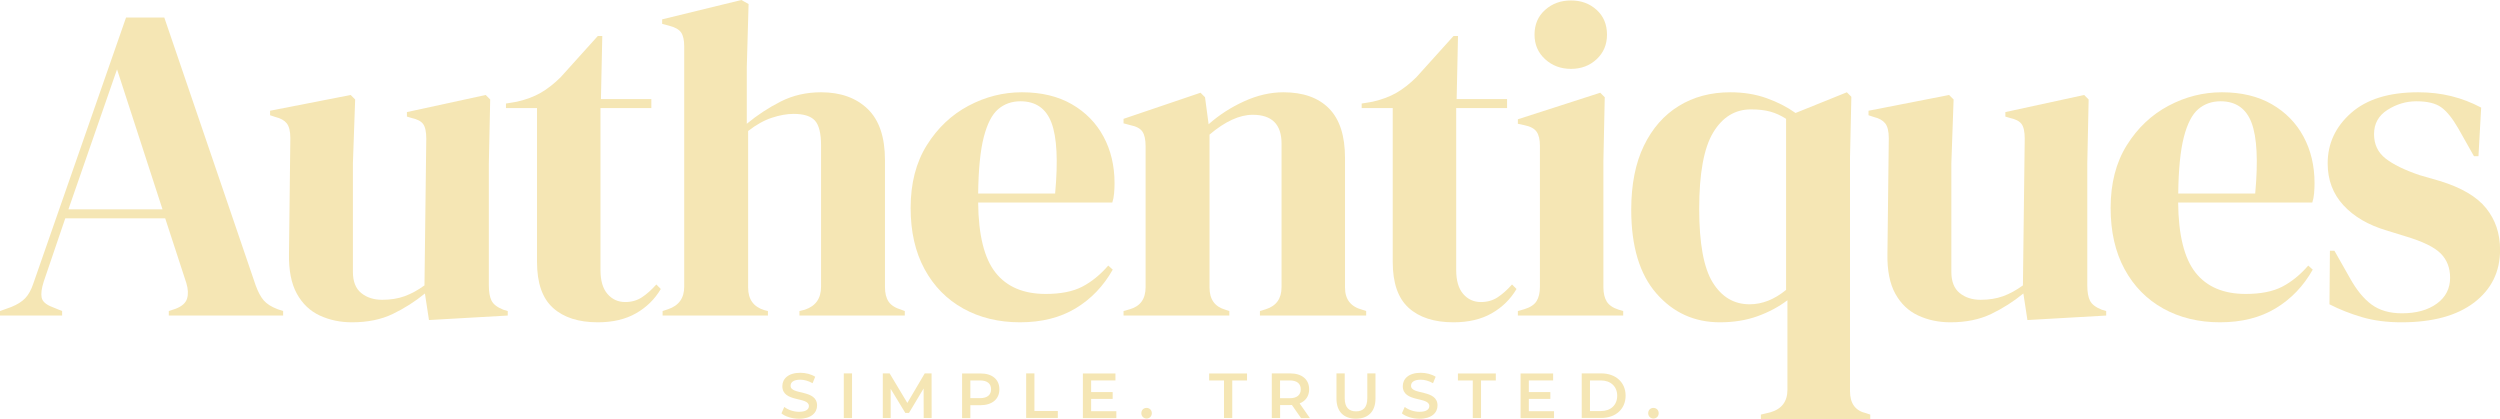 <?xml version="1.0" encoding="UTF-8"?> <!-- Generator: Adobe Illustrator 27.7.0, SVG Export Plug-In . SVG Version: 6.00 Build 0) --> <svg xmlns="http://www.w3.org/2000/svg" xmlns:xlink="http://www.w3.org/1999/xlink" version="1.1" id="Layer_1" x="0px" y="0px" viewBox="0 0 333.23 55.86" style="enable-background:new 0 0 333.23 55.86;" xml:space="preserve"> <style type="text/css"> .st0{fill:#F5E6B4;} </style> <path class="st0" d="M0,42.06v-0.6l1.5-0.54c0.8-0.32,1.42-0.71,1.86-1.17c0.44-0.46,0.8-1.11,1.08-1.95L16.8,2.34h5.1l12.18,35.7 c0.32,0.88,0.68,1.55,1.08,2.01c0.4,0.46,1.02,0.85,1.86,1.17l0.72,0.24v0.6H22.5v-0.6l0.9-0.3c0.84-0.32,1.35-0.77,1.53-1.35 c0.18-0.58,0.15-1.27-0.09-2.07l-2.82-8.64H8.7l-2.88,8.46c-0.28,0.88-0.37,1.58-0.27,2.1c0.1,0.52,0.57,0.94,1.41,1.26l1.32,0.54 v0.6C8.28,42.06,0,42.06,0,42.06z M9.12,27.9h12.54L15.6,9.24L9.12,27.9z"></path> <path class="st0" d="M46.92,42.96c-1.56,0-2.99-0.3-4.29-0.9s-2.32-1.57-3.06-2.91c-0.74-1.34-1.09-3.11-1.05-5.31l0.18-15.42 c0-0.92-0.16-1.58-0.48-1.98c-0.32-0.4-0.82-0.68-1.5-0.84L36,15.36v-0.6l10.74-2.1l0.6,0.6l-0.3,8.52v14.46 c0,1.28,0.37,2.22,1.11,2.82c0.74,0.6,1.67,0.9,2.79,0.9c1.12,0,2.12-0.16,3-0.48c0.88-0.32,1.76-0.8,2.64-1.44l0.24-19.56 c0-0.92-0.14-1.57-0.42-1.95c-0.28-0.38-0.8-0.65-1.56-0.81l-0.6-0.18v-0.6l10.5-2.28l0.6,0.6l-0.18,8.52v16.26 c0,0.88,0.12,1.56,0.36,2.04c0.24,0.48,0.76,0.88,1.56,1.2l0.6,0.18v0.6l-10.5,0.6l-0.54-3.54c-1.32,1.08-2.75,1.99-4.29,2.73 C50.81,42.59,49,42.96,46.92,42.96z"></path> <path class="st0" d="M79.68,42.96c-2.56,0-4.55-0.64-5.97-1.92c-1.42-1.28-2.13-3.32-2.13-6.12V14.4h-4.14v-0.6l1.44-0.24 c1.24-0.28,2.31-0.68,3.21-1.2c0.9-0.52,1.79-1.22,2.67-2.1l4.92-5.46h0.6l-0.18,8.4h6.72v1.2h-6.78V36c0,1.4,0.31,2.46,0.93,3.18 s1.41,1.08,2.37,1.08c0.84,0,1.58-0.21,2.22-0.63c0.64-0.42,1.28-0.99,1.92-1.71l0.6,0.6c-0.8,1.36-1.9,2.44-3.3,3.24 C83.38,42.56,81.68,42.96,79.68,42.96z"></path> <path class="st0" d="M88.32,42.06v-0.6l0.72-0.24c1.44-0.48,2.16-1.48,2.16-3V6.18c0-0.84-0.14-1.46-0.42-1.86 c-0.28-0.4-0.82-0.7-1.62-0.9l-0.9-0.24v-0.6L98.82,0l0.96,0.54L99.54,9v7.5c1.4-1.16,2.91-2.15,4.53-2.97 c1.62-0.82,3.41-1.23,5.37-1.23c2.6,0,4.67,0.74,6.21,2.22s2.31,3.76,2.31,6.84v16.92c0,0.8,0.16,1.44,0.48,1.92 s0.88,0.84,1.68,1.08l0.48,0.18v0.6h-14.04v-0.6l0.72-0.18c1.44-0.48,2.16-1.5,2.16-3.06V19.38c0-1.6-0.27-2.7-0.81-3.3 s-1.49-0.9-2.85-0.9c-0.88,0-1.84,0.17-2.88,0.51s-2.1,0.93-3.18,1.77v20.88c0,1.56,0.72,2.56,2.16,3l0.48,0.12v0.6 C102.36,42.06,88.32,42.06,88.32,42.06z"></path> <path class="st0" d="M136.2,12.3c2.6,0,4.82,0.53,6.66,1.59s3.25,2.5,4.23,4.32c0.98,1.82,1.47,3.89,1.47,6.21 c0,0.44-0.02,0.89-0.06,1.35c-0.04,0.46-0.12,0.87-0.24,1.23h-17.88c0.04,4.32,0.81,7.43,2.31,9.33c1.5,1.9,3.73,2.85,6.69,2.85 c2,0,3.62-0.32,4.86-0.96c1.24-0.64,2.4-1.58,3.48-2.82l0.6,0.54c-1.24,2.2-2.89,3.92-4.95,5.16c-2.06,1.24-4.53,1.86-7.41,1.86 c-2.84,0-5.36-0.61-7.56-1.83s-3.92-2.97-5.16-5.25c-1.24-2.28-1.86-5-1.86-8.16c0-3.28,0.72-6.07,2.16-8.37 c1.44-2.3,3.29-4.05,5.55-5.25C131.35,12.9,133.72,12.3,136.2,12.3z M136.02,13.5c-1.16,0-2.15,0.35-2.97,1.05 c-0.82,0.7-1.46,1.94-1.92,3.72c-0.46,1.78-0.71,4.29-0.75,7.53h10.26c0.4-4.36,0.24-7.5-0.48-9.42 C139.44,14.46,138.06,13.5,136.02,13.5z"></path> <path class="st0" d="M149.76,42.06v-0.6l0.84-0.24c1.4-0.4,2.1-1.38,2.1-2.94V19.5c0-0.88-0.14-1.53-0.42-1.95 c-0.28-0.42-0.82-0.71-1.62-0.87l-0.9-0.24v-0.6l10.26-3.48l0.6,0.6l0.48,3.6c1.4-1.24,2.98-2.26,4.74-3.06 c1.76-0.8,3.5-1.2,5.22-1.2c2.64,0,4.67,0.72,6.09,2.16c1.42,1.44,2.13,3.64,2.13,6.6v17.28c0,1.56,0.76,2.54,2.28,2.94l0.54,0.18 v0.6h-14.16v-0.6l0.78-0.24c1.4-0.44,2.1-1.42,2.1-2.94V19.14c0-2.56-1.28-3.84-3.84-3.84c-1.76,0-3.68,0.88-5.76,2.64v20.4 c0,1.56,0.7,2.54,2.1,2.94l0.54,0.18v0.6C163.86,42.06,149.76,42.06,149.76,42.06z"></path> <path class="st0" d="M193.74,42.96c-2.56,0-4.55-0.64-5.97-1.92s-2.13-3.32-2.13-6.12V14.4h-4.14v-0.6l1.44-0.24 c1.24-0.28,2.31-0.68,3.21-1.2c0.9-0.52,1.79-1.22,2.67-2.1l4.92-5.46h0.6l-0.18,8.4h6.72v1.2h-6.78V36c0,1.4,0.31,2.46,0.93,3.18 s1.41,1.08,2.37,1.08c0.84,0,1.58-0.21,2.22-0.63c0.64-0.42,1.28-0.99,1.92-1.71l0.6,0.6c-0.8,1.36-1.9,2.44-3.3,3.24 C197.44,42.56,195.74,42.96,193.74,42.96z"></path> <path class="st0" d="M202.32,42.06v-0.6l0.84-0.24c0.8-0.24,1.35-0.6,1.65-1.08c0.3-0.48,0.45-1.12,0.45-1.92V19.44 c0-0.84-0.15-1.47-0.45-1.89c-0.3-0.42-0.85-0.71-1.65-0.87l-0.84-0.18v-0.6l10.98-3.54l0.6,0.6l-0.18,8.52v16.8 c0,0.8,0.15,1.44,0.45,1.92s0.83,0.84,1.59,1.08l0.6,0.18v0.6C216.36,42.06,202.32,42.06,202.32,42.06z M209.4,9.18 c-1.36,0-2.51-0.43-3.45-1.29c-0.94-0.86-1.41-1.95-1.41-3.27c0-1.36,0.47-2.46,1.41-3.3c0.94-0.84,2.09-1.26,3.45-1.26 c1.36,0,2.5,0.42,3.42,1.26c0.92,0.84,1.38,1.94,1.38,3.3c0,1.32-0.46,2.41-1.38,3.27C211.9,8.75,210.76,9.18,209.4,9.18z"></path> <path class="st0" d="M234.71,55.86v-0.6l1.26-0.3c1.52-0.44,2.28-1.44,2.28-3V40.02c-1.16,0.88-2.49,1.59-3.99,2.13 s-3.17,0.81-5.01,0.81c-3.4,0-6.22-1.28-8.46-3.84s-3.36-6.28-3.36-11.16c0-3.36,0.56-6.2,1.68-8.52c1.12-2.32,2.67-4.09,4.65-5.31 c1.98-1.22,4.27-1.83,6.87-1.83c1.76,0,3.37,0.26,4.83,0.78c1.46,0.52,2.75,1.18,3.87,1.98l6.84-2.76l0.6,0.6l-0.18,8.1v31.14 c0,1.64,0.72,2.62,2.16,2.94l0.54,0.18v0.6H234.71z M233.21,40.56c1.68,0,3.3-0.64,4.86-1.92v-22.8c-0.68-0.44-1.38-0.76-2.1-0.96 c-0.72-0.2-1.58-0.3-2.58-0.3c-2.12,0-3.8,1.03-5.04,3.09c-1.24,2.06-1.86,5.45-1.86,10.17c0,4.6,0.6,7.87,1.8,9.81 C229.49,39.59,231.13,40.56,233.21,40.56z"></path> <path class="st0" d="M259.98,42.96c-1.56,0-2.99-0.3-4.29-0.9s-2.32-1.57-3.06-2.91c-0.74-1.34-1.09-3.11-1.05-5.31l0.18-15.42 c0-0.92-0.16-1.58-0.48-1.98c-0.32-0.4-0.82-0.68-1.5-0.84l-0.72-0.24v-0.6l10.74-2.1l0.6,0.6l-0.3,8.52v14.46 c0,1.28,0.37,2.22,1.11,2.82c0.74,0.6,1.67,0.9,2.79,0.9c1.12,0,2.12-0.16,3-0.48c0.88-0.32,1.76-0.8,2.64-1.44l0.24-19.56 c0-0.92-0.14-1.57-0.42-1.95c-0.28-0.38-0.8-0.65-1.56-0.81l-0.6-0.18v-0.6l10.5-2.28l0.6,0.6l-0.18,8.52v16.26 c0,0.88,0.12,1.56,0.36,2.04s0.76,0.88,1.56,1.2l0.6,0.18v0.6l-10.5,0.6l-0.54-3.54c-1.32,1.08-2.75,1.99-4.29,2.73 C263.86,42.59,262.06,42.96,259.98,42.96z"></path> <path class="st0" d="M296.15,12.3c2.6,0,4.82,0.53,6.66,1.59s3.25,2.5,4.23,4.32c0.98,1.82,1.47,3.89,1.47,6.21 c0,0.44-0.02,0.89-0.06,1.35c-0.04,0.46-0.12,0.87-0.24,1.23h-17.88c0.04,4.32,0.81,7.43,2.31,9.33c1.5,1.9,3.73,2.85,6.69,2.85 c2,0,3.62-0.32,4.86-0.96c1.24-0.64,2.4-1.58,3.48-2.82l0.6,0.54c-1.24,2.2-2.89,3.92-4.95,5.16c-2.06,1.24-4.53,1.86-7.41,1.86 c-2.84,0-5.36-0.61-7.56-1.83s-3.92-2.97-5.16-5.25c-1.24-2.28-1.86-5-1.86-8.16c0-3.28,0.72-6.07,2.16-8.37 c1.44-2.3,3.29-4.05,5.55-5.25C291.3,12.9,293.67,12.3,296.15,12.3z M295.98,13.5c-1.16,0-2.15,0.35-2.97,1.05 c-0.82,0.7-1.46,1.94-1.92,3.72c-0.46,1.78-0.71,4.29-0.75,7.53h10.26c0.4-4.36,0.24-7.5-0.48-9.42S298.02,13.5,295.98,13.5z"></path> <path class="st0" d="M320.1,42.96c-1.96,0-3.72-0.23-5.28-0.69c-1.56-0.46-3-1.03-4.32-1.71l0.06-7.14h0.6l2.04,3.6 c0.88,1.6,1.85,2.79,2.91,3.57s2.41,1.17,4.05,1.17c1.92,0,3.47-0.43,4.65-1.29s1.77-2.01,1.77-3.45c0-1.32-0.42-2.4-1.26-3.24 s-2.4-1.6-4.68-2.28l-2.52-0.78c-2.44-0.72-4.36-1.84-5.76-3.36c-1.4-1.52-2.1-3.38-2.1-5.58c0-2.64,1.04-4.88,3.12-6.72 c2.08-1.84,5.06-2.76,8.94-2.76c1.56,0,3.03,0.17,4.41,0.51s2.71,0.85,3.99,1.53l-0.36,6.48h-0.6l-2.1-3.72 c-0.76-1.32-1.51-2.25-2.25-2.79s-1.85-0.81-3.33-0.81c-1.36,0-2.64,0.38-3.84,1.14c-1.2,0.76-1.8,1.84-1.8,3.24 c0,1.36,0.51,2.44,1.53,3.24c1.02,0.8,2.53,1.54,4.53,2.22l2.7,0.78c2.88,0.88,4.94,2.09,6.18,3.63c1.24,1.54,1.86,3.39,1.86,5.55 c0,2.92-1.15,5.26-3.45,7.02C327.48,42.08,324.25,42.96,320.1,42.96z"></path> <g> <path class="st0" d="M104.16,55.1l0.38-0.86c0.48,0.38,1.23,0.65,1.96,0.65c0.93,0,1.32-0.33,1.32-0.77c0-1.28-3.54-0.44-3.54-2.65 c0-0.96,0.77-1.78,2.4-1.78c0.71,0,1.46,0.19,1.98,0.53l-0.35,0.86c-0.54-0.31-1.12-0.47-1.64-0.47c-0.92,0-1.29,0.36-1.29,0.81 c0,1.27,3.53,0.44,3.53,2.63c0,0.95-0.77,1.77-2.41,1.77C105.58,55.81,104.65,55.52,104.16,55.1z"></path> <path class="st0" d="M112.47,49.77h1.1v5.95h-1.1V49.77z"></path> <path class="st0" d="M123.12,55.72l-0.01-3.94l-1.95,3.26h-0.49l-1.95-3.21v3.89h-1.05v-5.95h0.91l2.36,3.94l2.32-3.94h0.91 l0.01,5.95H123.12z"></path> <path class="st0" d="M133.21,51.89c0,1.31-0.97,2.12-2.53,2.12h-1.34v1.72h-1.1v-5.95h2.45C132.24,49.77,133.21,50.57,133.21,51.89 z M132.1,51.89c0-0.75-0.5-1.18-1.47-1.18h-1.29v2.36h1.29C131.6,53.07,132.1,52.64,132.1,51.89z"></path> <path class="st0" d="M136.78,49.77h1.1v5.01H141v0.93h-4.22V49.77z"></path> <path class="st0" d="M148.8,54.8v0.93h-4.46v-5.95h4.34v0.93h-3.24v1.55h2.87v0.91h-2.87v1.64H148.8z"></path> <path class="st0" d="M152.13,55.08c0-0.43,0.31-0.71,0.7-0.71c0.38,0,0.7,0.28,0.7,0.71c0,0.41-0.31,0.71-0.7,0.71 C152.44,55.78,152.13,55.49,152.13,55.08z"></path> <path class="st0" d="M163.14,50.71h-1.97v-0.93h5.05v0.93h-1.97v5.01h-1.1V50.71z"></path> <path class="st0" d="M173.41,55.72l-1.21-1.74c-0.08,0.01-0.15,0.01-0.23,0.01h-1.34v1.73h-1.11v-5.95h2.45 c1.56,0,2.53,0.8,2.53,2.12c0,0.9-0.46,1.56-1.27,1.88l1.37,1.96H173.41z M171.91,50.71h-1.29v2.37h1.29 c0.97,0,1.47-0.44,1.47-1.19S172.88,50.71,171.91,50.71z"></path> <path class="st0" d="M178.14,53.13v-3.36h1.1v3.31c0,1.22,0.55,1.75,1.51,1.75c0.96,0,1.5-0.53,1.5-1.75v-3.31h1.09v3.36 c0,1.73-0.98,2.68-2.6,2.68C179.12,55.81,178.14,54.87,178.14,53.13z"></path> <path class="st0" d="M186.86,55.1l0.38-0.86c0.48,0.38,1.23,0.65,1.96,0.65c0.93,0,1.32-0.33,1.32-0.77c0-1.28-3.54-0.44-3.54-2.65 c0-0.96,0.76-1.78,2.4-1.78c0.71,0,1.46,0.19,1.98,0.53l-0.35,0.86c-0.54-0.31-1.12-0.47-1.64-0.47c-0.92,0-1.29,0.36-1.29,0.81 c0,1.27,3.53,0.44,3.53,2.63c0,0.95-0.77,1.77-2.41,1.77C188.28,55.81,187.36,55.52,186.86,55.1z"></path> <path class="st0" d="M196.3,50.71h-1.97v-0.93h5.05v0.93h-1.97v5.01h-1.1V50.71z"></path> <path class="st0" d="M207.14,54.8v0.93h-4.46v-5.95h4.34v0.93h-3.24v1.55h2.87v0.91h-2.87v1.64H207.14z"></path> <path class="st0" d="M210.83,49.77h2.6c1.93,0,3.25,1.19,3.25,2.97s-1.32,2.97-3.25,2.97h-2.6V49.77z M213.38,54.79 c1.33,0,2.18-0.81,2.18-2.04s-0.86-2.04-2.18-2.04h-1.45v4.08H213.38z"></path> <path class="st0" d="M219.69,55.08c0-0.43,0.31-0.71,0.7-0.71c0.38,0,0.7,0.28,0.7,0.71c0,0.41-0.31,0.71-0.7,0.71 C220,55.78,219.69,55.49,219.69,55.08z"></path> </g> </svg> 